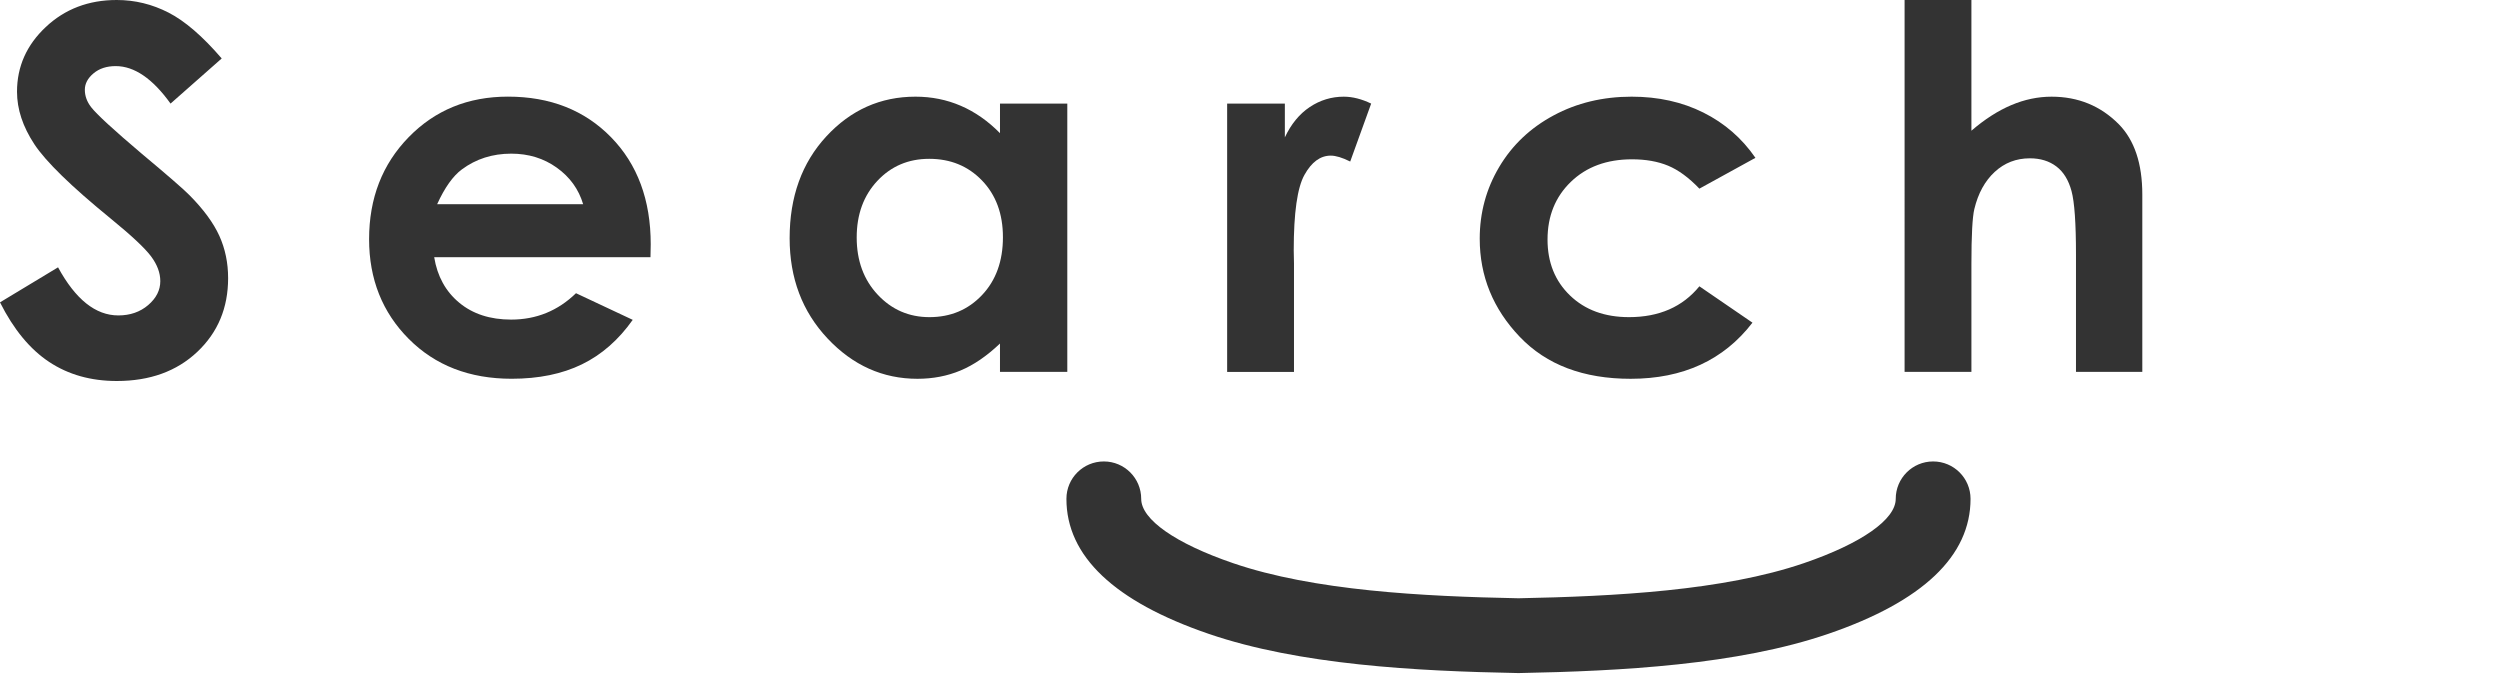 <?xml version="1.0" encoding="utf-8"?>
<!-- Generator: Adobe Illustrator 15.0.0, SVG Export Plug-In . SVG Version: 6.00 Build 0)  -->
<!DOCTYPE svg PUBLIC "-//W3C//DTD SVG 1.1//EN" "http://www.w3.org/Graphics/SVG/1.1/DTD/svg11.dtd">
<svg version="1.1" id="レイヤー_1" xmlns="http://www.w3.org/2000/svg" xmlns:xlink="http://www.w3.org/1999/xlink" x="0px"
	 y="0px" width="191.359px" height="52.046px" viewBox="0 0 191.359 52.046" enable-background="new 0 0 191.359 52.046"
	 xml:space="preserve">
<g>
	<path fill="#333333" d="M116.229,51.518c-0.019,0-0.037,0-0.055,0c-7.803-0.149-16.715-0.626-23.648-2.998
		c-7.237-2.476-10.904-5.957-10.898-10.34c0.001-1.582,1.282-2.859,2.863-2.859h0.002c1.581,0,2.861,1.285,2.859,2.864
		c-0.002,1.575,2.625,3.413,7.028,4.92c6.17,2.112,14.502,2.544,21.849,2.689c7.348-0.146,15.679-0.577,21.85-2.689
		c4.403-1.507,7.029-3.345,7.027-4.92c-0.001-1.579,1.279-2.864,2.86-2.864c0,0,0.002,0,0.002,0c1.581,0,2.862,1.277,2.864,2.859
		c0.003,4.383-3.664,7.864-10.899,10.34c-6.934,2.372-15.846,2.849-23.649,2.998C116.266,51.518,116.248,51.518,116.229,51.518z"/>
	<g>
		<g>
			<path fill="#333333" d="M16.97,4.474l-3.915,3.455C11.681,6.016,10.282,5.06,8.857,5.06c-0.693,0-1.261,0.186-1.701,0.557
				C6.714,5.987,6.494,6.405,6.494,6.871s0.157,0.906,0.473,1.321c0.429,0.555,1.721,1.743,3.876,3.568
				c2.017,1.686,3.24,2.749,3.669,3.189c1.071,1.082,1.83,2.117,2.278,3.105c0.447,0.988,0.671,2.066,0.671,3.237
				c0,2.278-0.787,4.159-2.362,5.644c-1.574,1.485-3.628,2.228-6.16,2.228c-1.978,0-3.7-0.484-5.168-1.453
				C2.302,26.741,1.045,25.22,0,23.143l4.443-2.681c1.336,2.454,2.873,3.682,4.613,3.682c0.907,0,1.67-0.265,2.287-0.793
				c0.617-0.529,0.927-1.139,0.927-1.831c0-0.63-0.233-1.259-0.7-1.888s-1.493-1.592-3.082-2.889
				c-3.025-2.466-4.979-4.369-5.862-5.709C1.744,9.693,1.302,8.356,1.302,7.022c0-1.926,0.734-3.577,2.202-4.955
				C4.972,0.688,6.783,0,8.938,0c1.386,0,2.705,0.321,3.959,0.963S15.508,2.774,16.97,4.474z"/>
			<path fill="#333333" d="M49.79,19.688H33.235c0.238,1.46,0.877,2.621,1.916,3.482c1.038,0.862,2.362,1.293,3.973,1.293
				c1.926,0,3.58-0.673,4.965-2.02l4.342,2.039c-1.083,1.535-2.379,2.67-3.889,3.406s-3.304,1.104-5.38,1.104
				c-3.222,0-5.846-1.016-7.871-3.048c-2.026-2.033-3.039-4.578-3.039-7.636c0-3.134,1.01-5.735,3.029-7.806
				s4.552-3.105,7.598-3.105c3.234,0,5.864,1.035,7.891,3.105c2.025,2.07,3.039,4.805,3.039,8.201L49.79,19.688z M44.636,15.63
				c-0.341-1.145-1.012-2.076-2.015-2.794c-1.002-0.718-2.164-1.075-3.488-1.075c-1.437,0-2.697,0.402-3.781,1.207
				c-0.681,0.504-1.312,1.391-1.891,2.662H44.636z"/>
			<path fill="#333333" d="M76.542,7.929h5.153v20.537h-5.153v-2.171c-1.006,0.956-2.015,1.646-3.026,2.067s-2.108,0.632-3.29,0.632
				c-2.652,0-4.946-1.028-6.882-3.086s-2.903-4.615-2.903-7.673c0-3.172,0.937-5.77,2.81-7.797c1.873-2.025,4.147-3.039,6.825-3.039
				c1.231,0,2.388,0.233,3.469,0.699c1.081,0.465,2.08,1.164,2.998,2.095V7.929z M71.125,12.157c-1.593,0-2.916,0.563-3.97,1.689
				c-1.054,1.126-1.58,2.57-1.58,4.332c0,1.773,0.535,3.234,1.608,4.379c1.072,1.145,2.392,1.718,3.96,1.718
				c1.618,0,2.96-0.563,4.025-1.689c1.066-1.126,1.6-2.603,1.6-4.427c0-1.787-0.533-3.234-1.6-4.342
				C74.103,12.71,72.754,12.157,71.125,12.157z"/>
			<path fill="#333333" d="M93.93,7.929h4.417v2.586c0.479-1.02,1.114-1.793,1.907-2.322c0.793-0.528,1.661-0.793,2.604-0.793
				c0.667,0,1.365,0.177,2.096,0.529l-1.604,4.436c-0.604-0.303-1.102-0.453-1.491-0.453c-0.793,0-1.463,0.49-2.011,1.473
				c-0.547,0.981-0.821,2.906-0.821,5.775l0.02,1.001v8.306H93.93V7.929z"/>
			<path fill="#333333" d="M134.367,12.081l-4.29,2.359c-0.806-0.843-1.603-1.428-2.391-1.756c-0.787-0.326-1.71-0.49-2.769-0.49
				c-1.928,0-3.487,0.574-4.678,1.725c-1.19,1.149-1.785,2.623-1.785,4.42c0,1.746,0.572,3.172,1.72,4.277
				c1.146,1.106,2.651,1.659,4.517,1.659c2.306,0,4.101-0.786,5.386-2.36l4.063,2.783c-2.202,2.864-5.311,4.296-9.324,4.296
				c-3.612,0-6.44-1.069-8.485-3.209s-3.067-4.644-3.067-7.513c0-1.988,0.497-3.819,1.491-5.493
				c0.994-1.673,2.382-2.988,4.162-3.944c1.78-0.957,3.772-1.436,5.975-1.436c2.039,0,3.869,0.406,5.493,1.218
				C132.007,9.429,133.335,10.583,134.367,12.081z"/>
			<path fill="#333333" d="M145.784,0h5.115v10.005c1.007-0.869,2.02-1.52,3.039-1.954s2.051-0.651,3.096-0.651
				c2.039,0,3.757,0.705,5.153,2.114c1.195,1.222,1.793,3.015,1.793,5.38v13.572h-5.077v-9.004c0-2.379-0.113-3.989-0.34-4.832
				c-0.227-0.844-0.613-1.473-1.161-1.889c-0.547-0.414-1.224-0.623-2.029-0.623c-1.045,0-1.941,0.348-2.689,1.039
				c-0.749,0.691-1.269,1.636-1.558,2.831c-0.151,0.617-0.227,2.026-0.227,4.229v8.249h-5.115V0z"/>
		</g>
	</g>
</g>
</svg>
